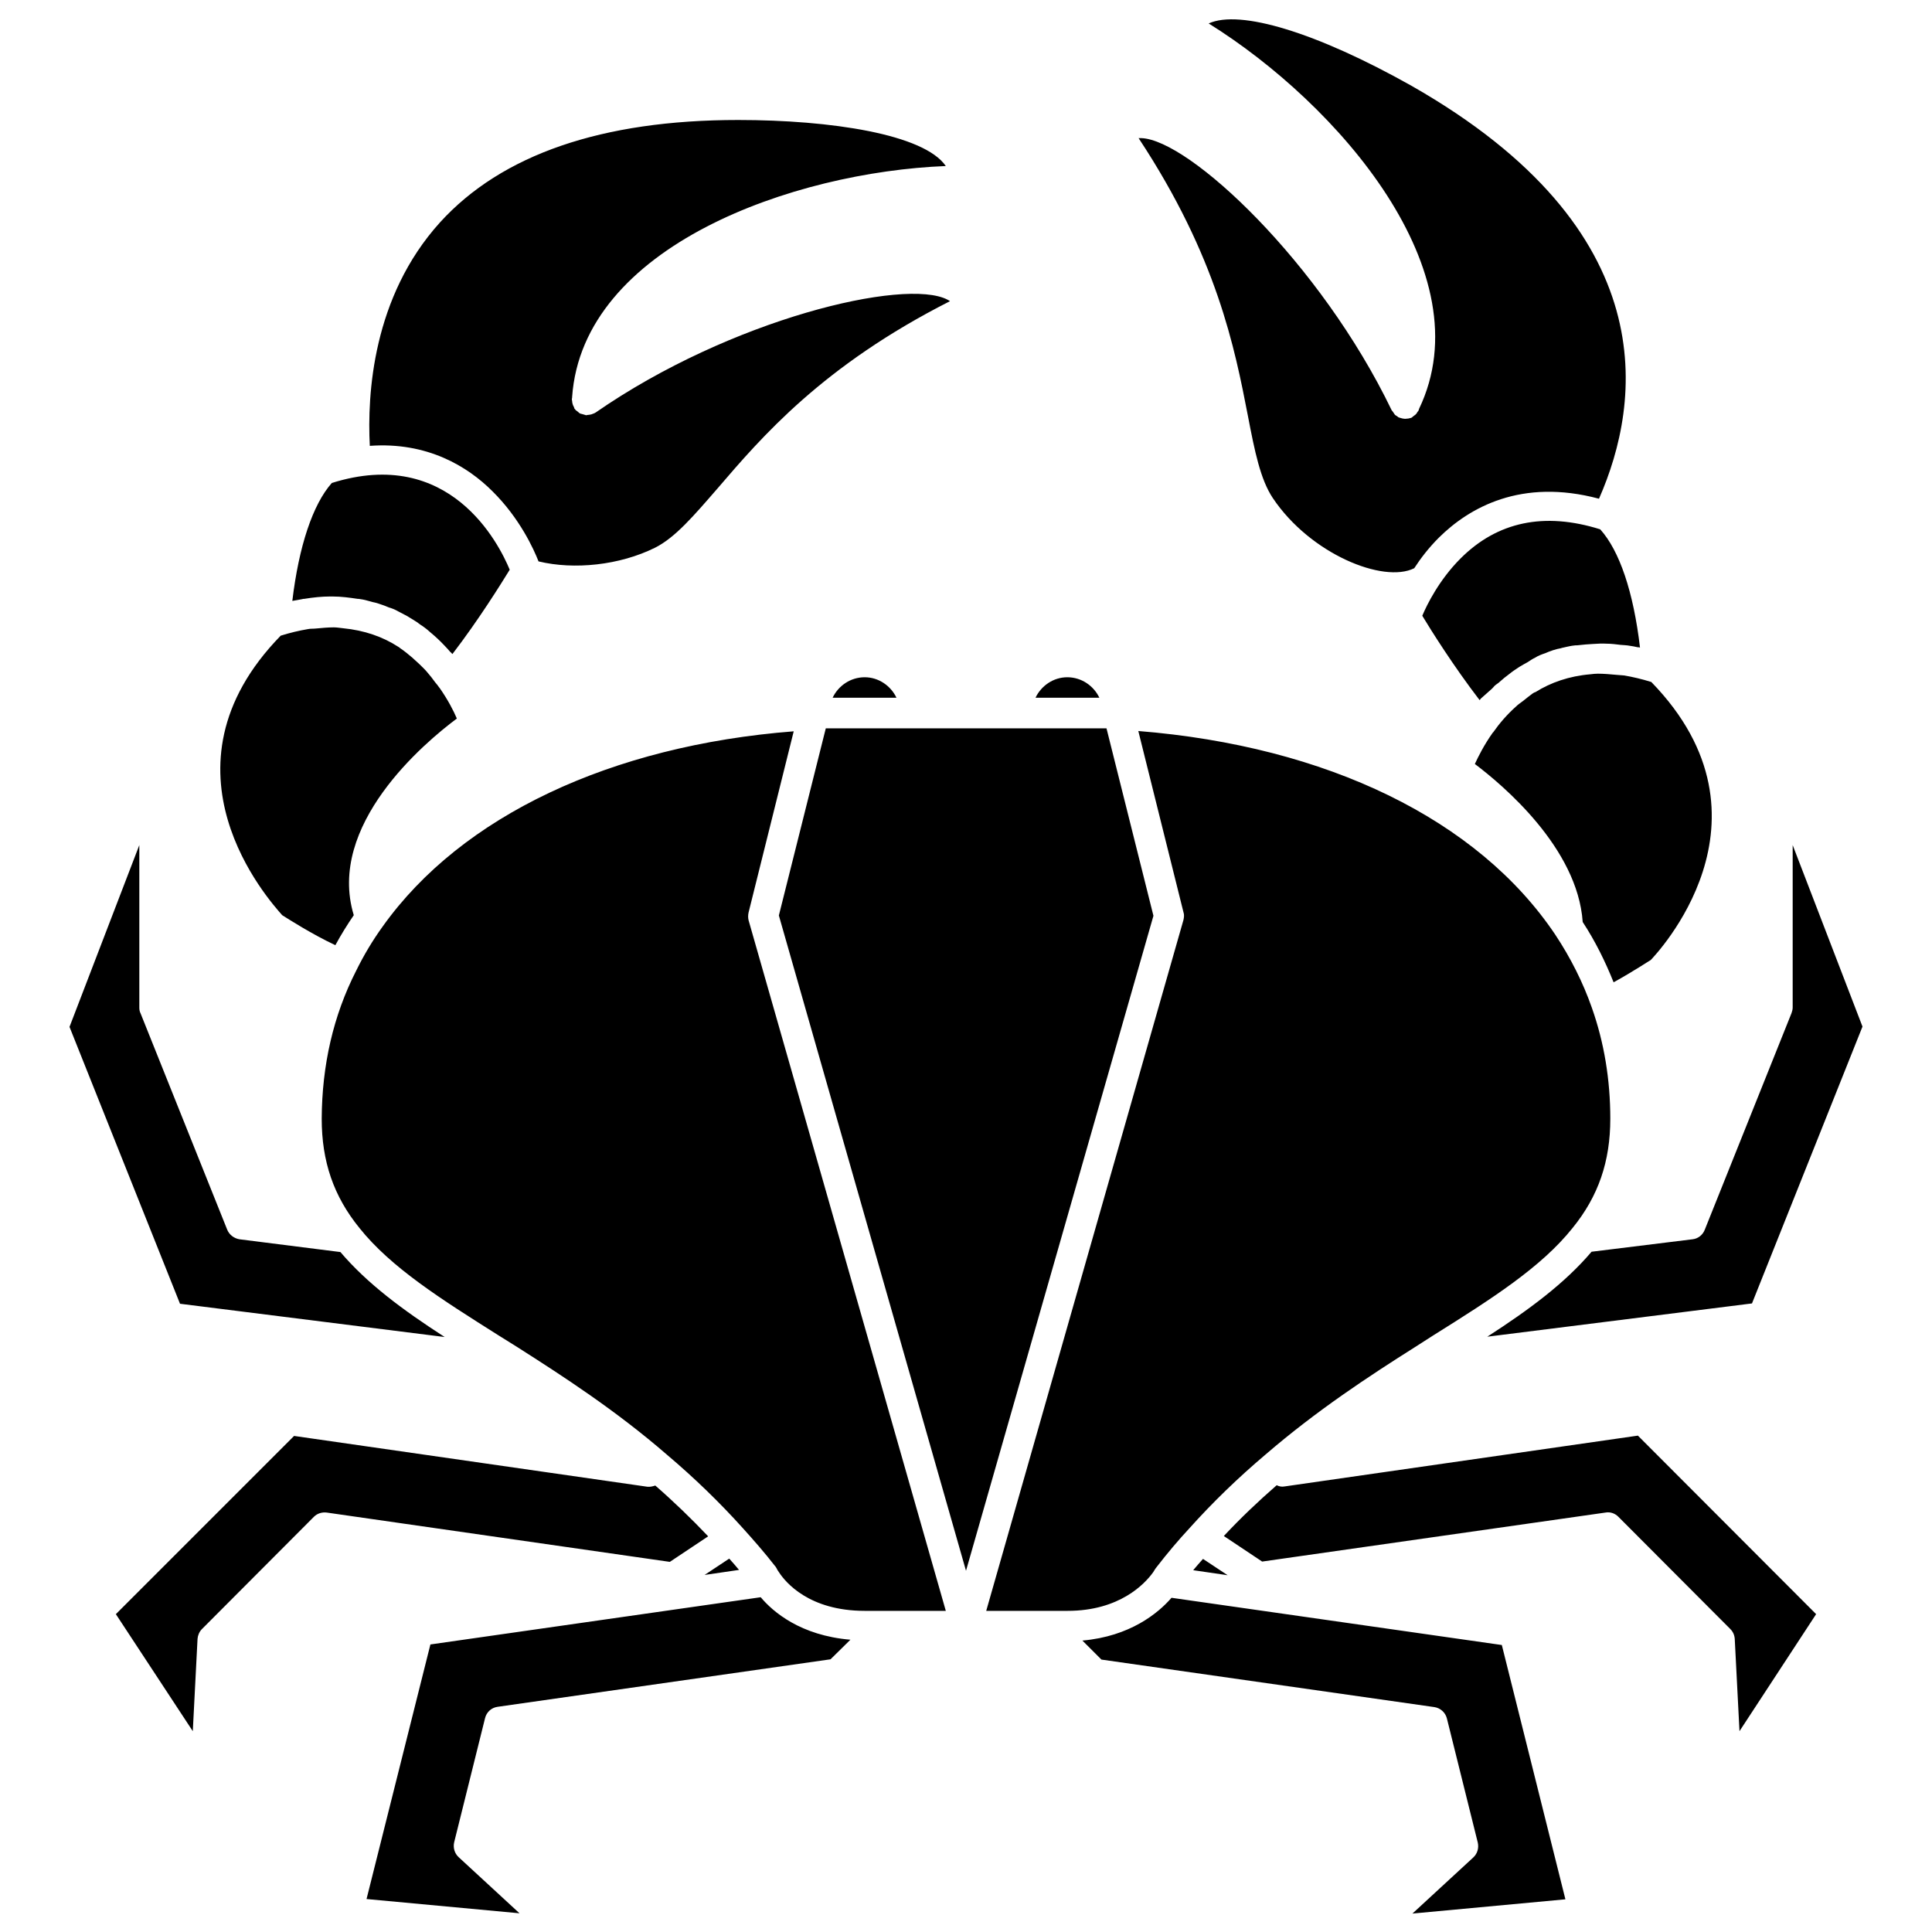 <?xml version="1.0" encoding="UTF-8"?>
<!-- Uploaded to: ICON Repo, www.iconrepo.com, Generator: ICON Repo Mixer Tools -->
<svg width="800px" height="800px" version="1.1" viewBox="144 144 512 512" xmlns="http://www.w3.org/2000/svg">
 <defs>
  <clipPath id="a">
   <path d="m162 149h476v502.9h-476z"/>
  </clipPath>
 </defs>
 <g clip-path="url(#a)">
  <path d="m592.55 472.42c1.418-0.156 2.676-1.102 3.227-2.519l22.984-57.387c0.156-0.473 0.316-0.945 0.316-1.496v-43.059l18.5 48.098-29.285 73.367-70.141 8.816c11.098-7.164 20.547-14.168 27.629-22.516zm-111.23-196.41c-3.305-4.961-4.801-12.359-6.613-21.805-3.465-17.871-8.188-42.117-28.969-73.602h0.707c12.676 0.395 47.469 32.906 66.359 72.109 0.078 0.156 0.234 0.234 0.316 0.395 0.156 0.234 0.316 0.473 0.473 0.707 0.156 0.234 0.395 0.316 0.629 0.473 0.156 0.078 0.234 0.234 0.395 0.316 0.078 0 0.156 0 0.234 0.078 0.234 0.078 0.551 0.156 0.867 0.234 0.234 0 0.395 0.078 0.629 0.078 0.316 0 0.551-0.078 0.867-0.078 0.234-0.078 0.473-0.078 0.629-0.156 0.078 0 0.156 0 0.234-0.078 0.156-0.078 0.316-0.234 0.395-0.316 0.234-0.156 0.395-0.316 0.629-0.473 0.234-0.234 0.395-0.395 0.473-0.629 0.078-0.156 0.234-0.234 0.316-0.395 0.078-0.156 0.078-0.234 0.156-0.395v-0.078c17.398-36.211-21.492-80.844-55.734-102.18 8.266-3.777 28.574 2.363 53.766 16.531 67.305 38.336 60.93 83.836 49.672 109.42-20.625-5.512-34.402 2.363-42.43 10.312-2.676 2.676-4.801 5.434-6.535 8.109-8.18 4.09-27.547-3.785-37.465-18.582zm49.75 15.98c9.762-9.762 22.199-12.359 37-7.715 5.117 5.668 8.816 16.609 10.547 31.332-0.234-0.078-0.395-0.078-0.629-0.078-0.707-0.156-1.418-0.316-2.125-0.395-0.789-0.156-1.574-0.156-2.363-0.234-1.258-0.156-2.519-0.316-3.699-0.316-1.258-0.078-2.441 0-3.699 0.078-1.258 0.078-2.519 0.156-3.777 0.316-0.395 0.078-0.789 0-1.102 0.078-0.867 0.078-1.812 0.316-2.203 0.395-0.395 0.078-0.707 0.156-1.023 0.234-0.078 0-0.156 0-0.234 0.078-0.395 0.078-0.789 0.156-1.102 0.234l-1.102 0.316c-0.867 0.316-1.574 0.551-2.047 0.789-0.945 0.316-1.969 0.707-2.676 1.18-0.707 0.316-1.34 0.789-1.969 1.18-0.789 0.395-1.496 0.867-2.203 1.258-0.945 0.629-1.812 1.18-2.676 1.891-0.867 0.629-1.73 1.34-2.519 2.047-0.316 0.316-0.707 0.551-1.023 0.789-0.316 0.234-0.551 0.473-0.789 0.789-0.078 0.078-0.234 0.234-0.316 0.316-0.234 0.234-0.551 0.473-0.707 0.629l-2.207 1.961c-0.078 0.156-0.234 0.316-0.316 0.395-7.008-9.133-12.91-18.578-15.191-22.355 1.258-2.992 4.484-9.523 10.152-15.191zm3.781 54.473c0.945-2.047 2.441-5.039 4.723-8.266l0.156-0.156c1.652-2.363 3.621-4.644 5.984-6.769 0.551-0.551 1.258-1.023 1.891-1.496 0.789-0.629 1.652-1.34 2.519-1.969 0.234-0.156 0.473-0.316 0.789-0.395 4.016-2.519 8.895-4.25 14.562-4.723 0.629-0.078 1.34-0.156 1.969-0.156 1.574 0 3.305 0.156 5.039 0.316 0.707 0.078 1.258 0.078 1.969 0.156 2.281 0.395 4.644 0.945 7.164 1.73 35.66 36.684 0.789 72.66-0.156 73.684-0.078 0-4.566 2.992-9.84 5.902-2.203-5.512-4.879-10.941-8.188-15.98-1.348-19.68-21.262-36.367-28.582-41.879zm21.332 45.266c4.016 6.062 7.32 12.594 9.684 19.363 3.227 9.133 4.879 18.973 4.879 29.363 0 11.336-3.148 20.547-9.996 28.969-8.266 10.391-21.492 18.812-36.84 28.418l-5.039 3.227c-11.965 7.559-25.898 16.688-39.516 28.418-7.164 6.062-13.934 12.594-20.152 19.523-2.914 3.148-5.668 6.375-8.895 10.547-0.078 0.078-0.316 0.473-0.707 1.102-2.203 3.07-8.895 10.234-22.672 10.234h-21.57l52.27-183.1c0.156-0.707 0.234-1.418 0-2.047l-11.965-48.02c49.984 4.016 90.051 23.457 110.52 54.004zm-193.34-54.711h74.391l12.438 49.672-49.672 173.58-49.594-173.66zm64-13.539c3.777 0 7.008 2.281 8.5 5.434h-8.422-0.078-8.422c1.492-3.152 4.719-5.434 8.422-5.434zm-53.688 0c3.699 0 6.926 2.281 8.422 5.434h-8.422-0.078-8.422c1.492-3.152 4.719-5.434 8.5-5.434zm-112.57-120.52c16.375-18.027 42.98-27.16 79.035-27.16 24.562 0 49.277 3.777 55.027 12.203-40.305 1.574-96.273 21.176-99.031 61.246v0.156c0 0.156-0.078 0.234-0.078 0.395 0 0.156 0.078 0.316 0.078 0.473 0 0.316 0.078 0.551 0.156 0.867 0.078 0.234 0.156 0.473 0.316 0.707 0.078 0.156 0.078 0.316 0.156 0.473 0.078 0.078 0.156 0.078 0.156 0.156 0.156 0.234 0.395 0.395 0.629 0.551 0.156 0.156 0.395 0.316 0.551 0.473 0.234 0.156 0.473 0.156 0.707 0.234 0.234 0.078 0.473 0.156 0.789 0.234 0.078 0 0.156 0.078 0.234 0.078 0.156 0 0.316-0.078 0.395-0.078 0.316 0 0.629-0.078 1.023-0.156 0.156-0.078 0.234-0.078 0.395-0.156 0.234-0.078 0.473-0.156 0.707-0.316 35.738-24.797 82.027-35.816 93.285-29.914 0.234 0.156 0.473 0.234 0.629 0.395-33.691 17.082-49.828 35.895-61.637 49.672-6.297 7.242-11.18 12.988-16.531 15.664-9.367 4.644-21.41 5.902-30.859 3.621-1.258-3.227-4.961-11.414-12.203-18.578-6.613-6.613-17.32-13.145-32.512-12.043-0.707-13.617 0.711-39.438 18.582-59.195zm-28.656 69.039c31.25-9.84 44.242 15.98 47.152 22.984-2.281 3.699-8.188 13.227-15.191 22.355-0.156-0.156-0.316-0.395-0.551-0.551-0.551-0.629-1.023-1.18-1.574-1.73-1.102-1.18-2.363-2.363-3.699-3.465-0.234-0.156-0.395-0.395-0.629-0.551-0.629-0.551-1.34-1.023-1.652-1.258-0.156-0.078-0.316-0.156-0.473-0.316-0.234-0.156-0.473-0.316-0.629-0.473-1.102-0.707-2.125-1.34-3.07-1.891-0.156-0.078-0.316-0.156-0.473-0.234-0.473-0.234-1.023-0.551-1.496-0.789-0.945-0.551-1.969-0.945-2.598-1.102-0.867-0.395-1.574-0.629-2.754-1.023l-0.789-0.234c-0.234-0.078-0.473-0.078-0.707-0.156-0.156-0.078-0.395-0.078-0.551-0.156-0.316-0.078-0.629-0.156-0.867-0.234-0.789-0.234-1.73-0.395-2.363-0.473h-0.234c-2.125-0.316-4.328-0.629-6.769-0.629h-0.234-0.234c-2.203 0-4.488 0.234-6.926 0.629-0.156 0-0.395 0-0.551 0.078-0.473 0.078-0.867 0.156-1.258 0.234-0.473 0.078-0.867 0.156-1.34 0.234 1.723-14.484 5.426-25.582 10.461-31.25zm-13.539 40.461c2.519-0.789 4.879-1.34 7.164-1.73 0.707-0.156 1.34-0.078 2.047-0.156 1.652-0.156 3.305-0.316 4.879-0.316 0.789 0 1.652 0.156 2.441 0.234 5.668 0.551 10.547 2.281 14.562 4.879 0.156 0.078 0.395 0.234 0.551 0.395 1.18 0.789 2.203 1.652 3.227 2.519 0.629 0.551 1.18 1.102 1.812 1.652 0.789 0.789 1.574 1.496 2.203 2.281 0.707 0.789 1.418 1.73 2.047 2.598 0.395 0.473 0.789 0.945 1.102 1.418l0.078 0.078c2.203 3.148 3.699 6.062 4.566 8.109-8.66 6.453-34.559 28.262-27.316 52.113-1.73 2.519-3.387 5.195-4.879 7.949-6.219-2.914-12.594-7.008-14.09-7.949-3.465-3.934-34.875-38.727-0.395-74.074zm19.996 88.797c2.047-4.172 4.41-8.109 7.086-11.809 20.859-29.207 60.457-47.863 108.87-51.641l-11.965 48.02c-0.156 0.707-0.156 1.418 0 2.047l52.27 183.02h-21.492c-14.801 0-21.02-7.637-22.672-10.156-0.395-0.551-0.629-0.945-0.629-1.023-0.156-0.234-0.234-0.473-0.473-0.707-2.754-3.543-5.59-6.769-8.422-9.918-6.219-6.926-12.988-13.461-20.152-19.523-13.617-11.809-27.629-20.859-39.598-28.496l-5.039-3.148c-15.352-9.684-28.574-18.027-36.918-28.496-6.848-8.422-9.996-17.633-9.996-28.969 0.074-14.168 3.066-27.316 9.129-39.203zm-75.965 14.879 18.5-48.176v43.059c0 0.551 0.078 1.023 0.316 1.496l22.984 57.387c0.551 1.34 1.812 2.281 3.227 2.519l26.766 3.387c7.086 8.344 16.531 15.352 27.629 22.516l-70.141-8.816zm68.172 128.71c-1.258-0.156-2.519 0.234-3.387 1.102l-29.676 29.758c-0.707 0.707-1.102 1.652-1.18 2.598l-1.258 24.48-20.387-31.016 47.23-47.23 93.598 13.461c0.707 0.078 1.418-0.078 2.125-0.316 4.879 4.25 9.605 8.816 14.012 13.461l-10.156 6.769zm106.66 12.203c0.867 0.945 1.73 1.969 2.598 2.992l-9.129 1.336zm26.844 26.684-88.246 12.594c-1.652 0.234-2.914 1.418-3.305 2.992l-8.188 32.906c-0.316 1.418 0.078 2.914 1.18 3.938l16.137 14.879-40.539-3.777 16.926-67.465 87.535-12.516c3.227 3.856 10.547 10.156 23.773 11.258zm194.75 63.605-40.539 3.777 16.137-14.879c1.102-1.023 1.496-2.519 1.18-3.938l-8.188-32.906c-0.395-1.574-1.73-2.754-3.305-2.992l-88.246-12.594-5.039-5.039c12.594-1.102 20.074-7.242 23.617-11.336l87.535 12.516zm-98.637-87.219c0.867-1.023 1.73-2.047 2.598-2.992l6.535 4.328zm165.08 11.648-20.309 31.016-1.258-24.48c-0.078-1.023-0.473-1.891-1.18-2.598l-29.676-29.758c-0.867-0.867-2.125-1.34-3.387-1.102l-91 12.988-10.156-6.769c4.41-4.723 9.133-9.211 14.012-13.461 0.629 0.316 1.34 0.473 2.125 0.316l93.598-13.461z"/>
 </g>
</svg>